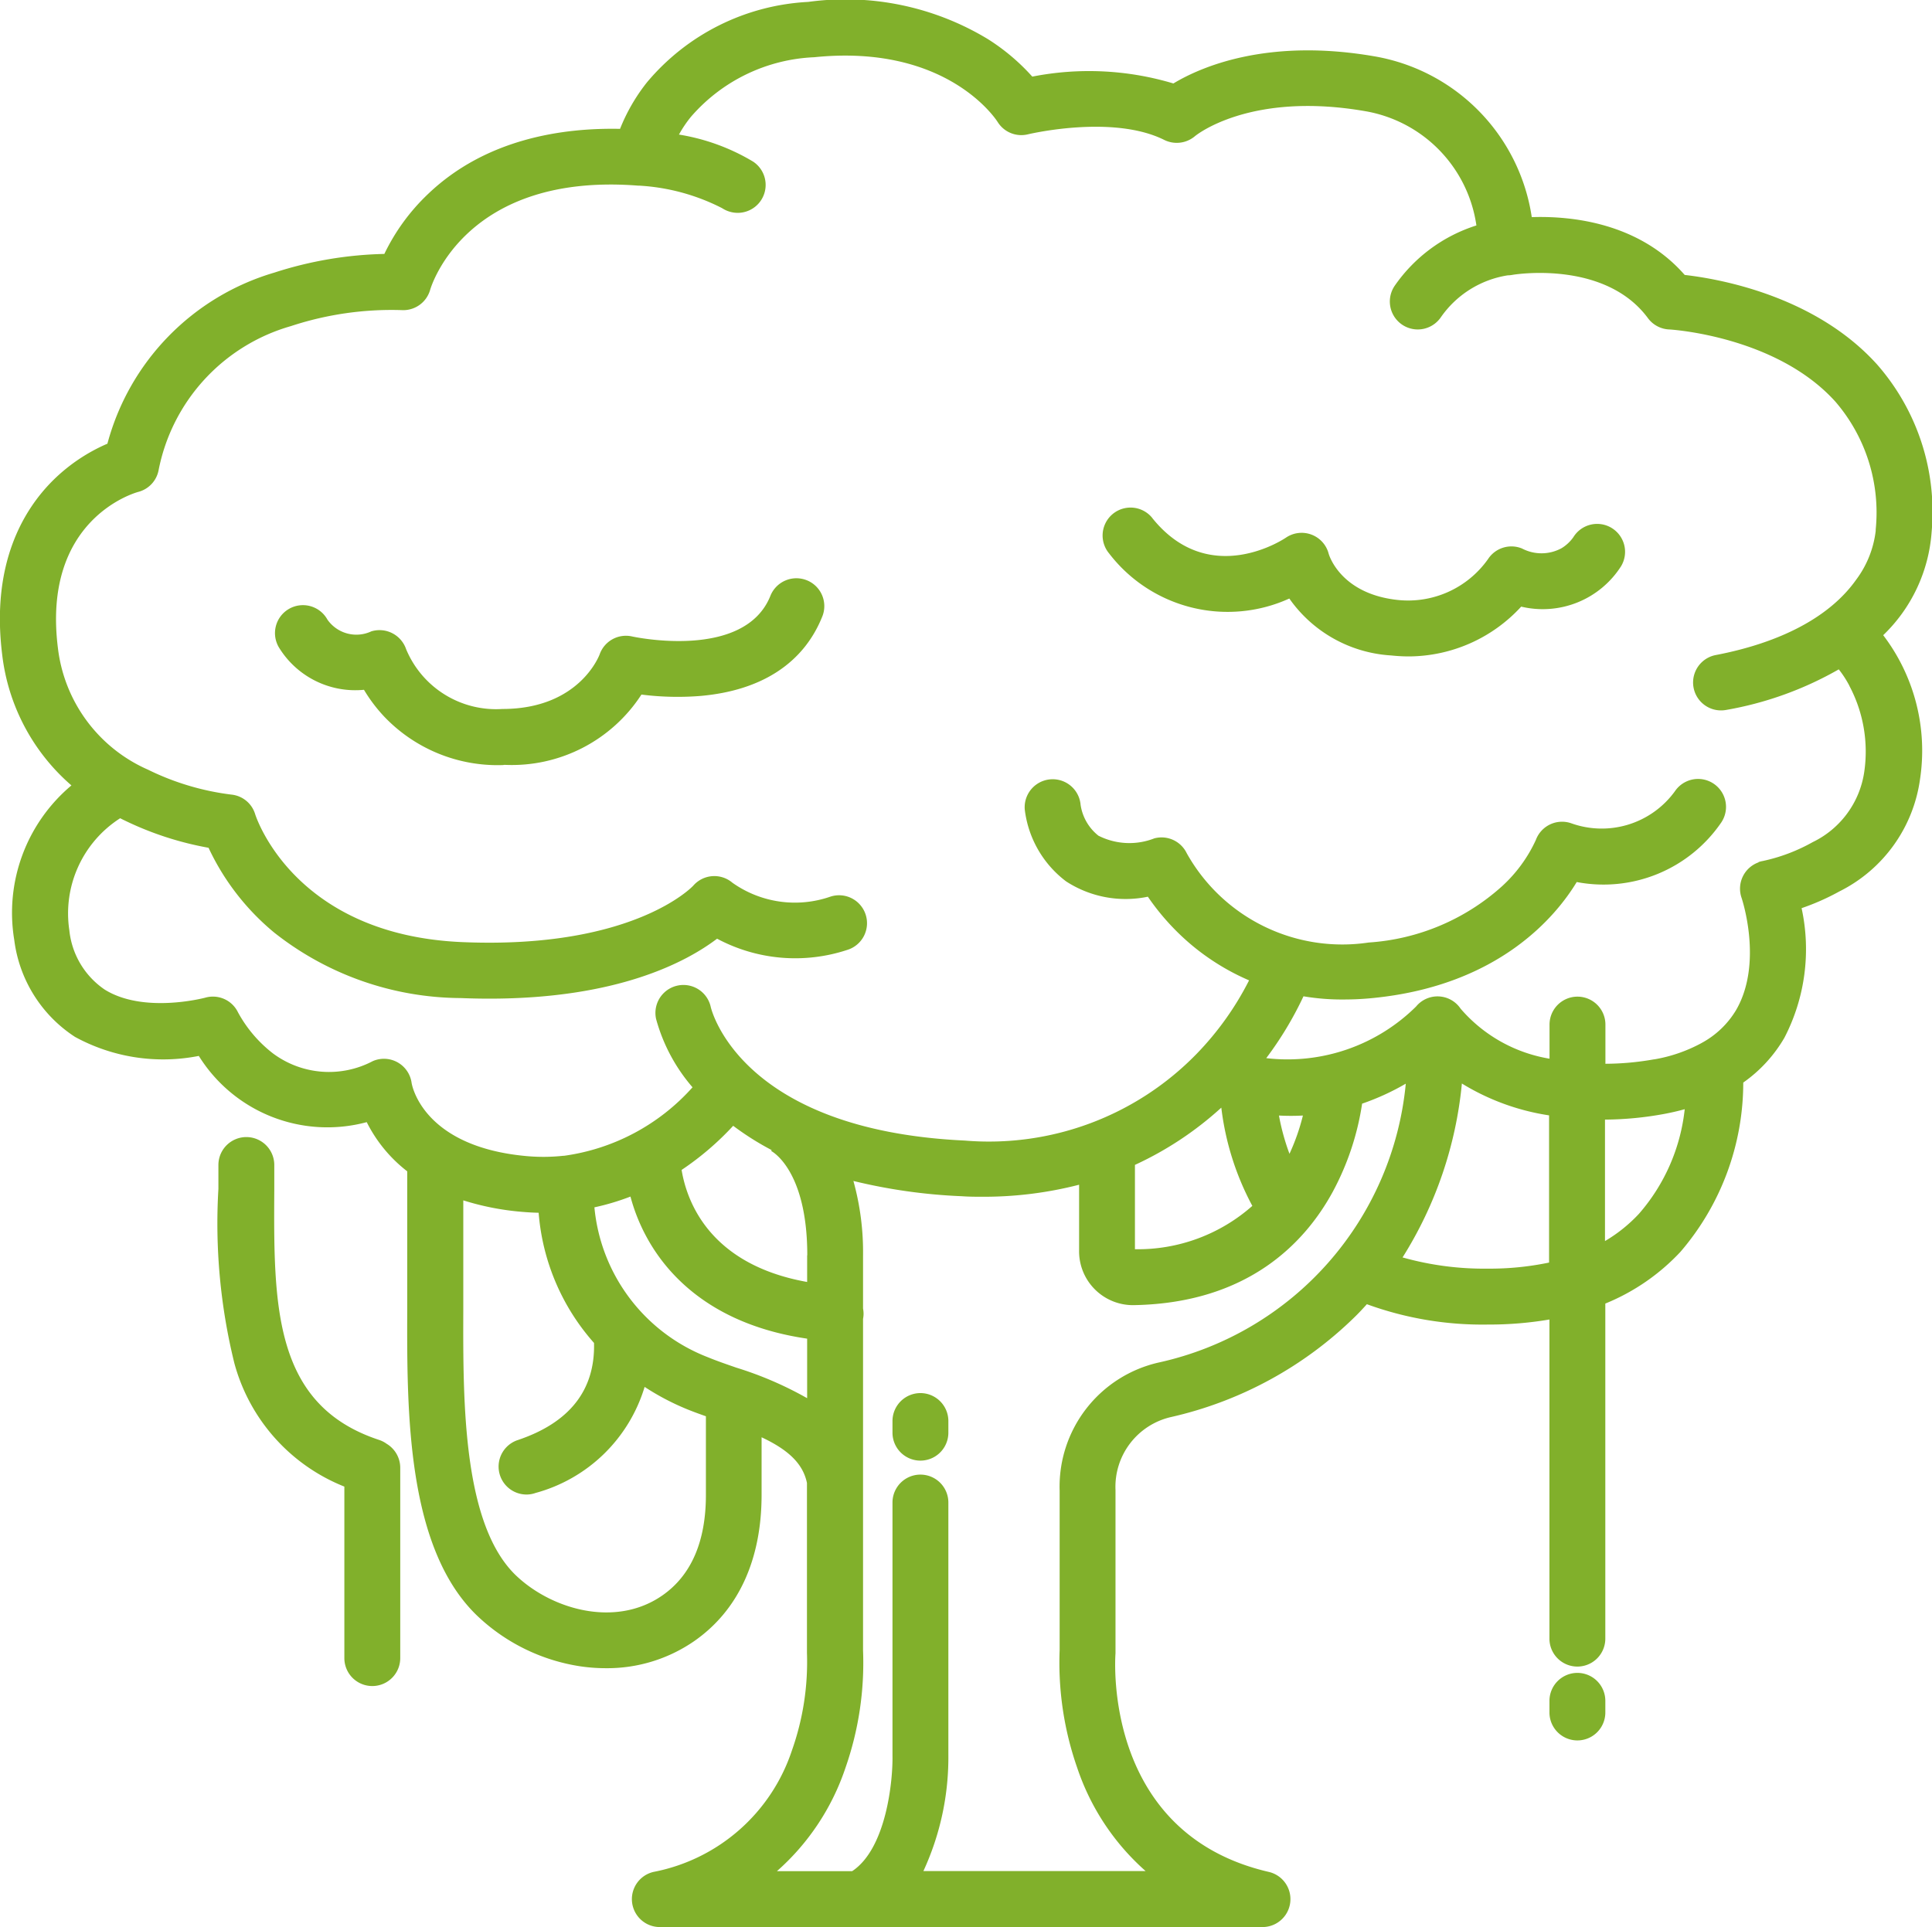 <?xml version="1.0" encoding="UTF-8"?>
<svg xmlns="http://www.w3.org/2000/svg" width="95.422" height="95.193" viewBox="0 0 95.422 95.193">
  <g id="Grupo_350" data-name="Grupo 350" transform="translate(-905 -1618.507)">
    <path id="Caminho_38" data-name="Caminho 38" d="M92.7,457.424c-3.078-3.405-7.847-4.226-9.492-4.412-2.243-2.563-5.547-2.922-7.554-2.856a9.48,9.48,0,0,0-7.7-7.931c-5.361-.946-8.67.526-10,1.328a14.492,14.492,0,0,0-6.969-.338,10.348,10.348,0,0,0-2.19-1.851,13.574,13.574,0,0,0-8.874-1.84,11.136,11.136,0,0,0-7.966,3.972,9.112,9.112,0,0,0-1.331,2.3c-2.8-.059-6.611.471-9.483,3.218a10.126,10.126,0,0,0-2.158,2.96,18.915,18.915,0,0,0-5.431.922,12.052,12.052,0,0,0-8.247,8.452,8.731,8.731,0,0,0-2.659,1.785c-1.47,1.448-3.1,4.123-2.537,8.645a10.084,10.084,0,0,0,3.419,6.451,8.214,8.214,0,0,0-2.824,7.633,6.708,6.708,0,0,0,3,4.79,9.078,9.078,0,0,0,6.115.94,7.481,7.481,0,0,0,8.294,3.271,7.072,7.072,0,0,0,2,2.43v6.9c-.014,4.974-.032,11.787,3.516,15.111a9.443,9.443,0,0,0,5.043,2.443,8.6,8.6,0,0,0,1.237.091,7.556,7.556,0,0,0,4.371-1.333c2.182-1.514,3.335-4.015,3.335-7.232v-2.842c1.366.639,2.049,1.333,2.241,2.256v8.394a13.1,13.1,0,0,1-.743,4.821,8.989,8.989,0,0,1-6.837,6,1.38,1.38,0,0,0,.311,2.724H62.357a1.38,1.38,0,0,0,.311-2.724c-8.147-1.881-7.6-10.434-7.573-10.8v-8.064a3.534,3.534,0,0,1,2.757-3.61,18.952,18.952,0,0,0,9.052-4.933c.2-.194.392-.4.606-.638a16.632,16.632,0,0,0,5.981,1.005,17.733,17.733,0,0,0,3.036-.249v15.765a1.38,1.38,0,1,0,2.76,0V503.825A10.472,10.472,0,0,0,83,501.268a12.837,12.837,0,0,0,3.1-8.36,7,7,0,0,0,2.033-2.215,9.509,9.509,0,0,0,.848-6.4,11.732,11.732,0,0,0,1.865-.826,7.313,7.313,0,0,0,3.985-5.546,9.414,9.414,0,0,0-1.819-7.113,7.842,7.842,0,0,0,2.391-5.093,11.044,11.044,0,0,0-2.7-8.288m-5.839,24.6a1.381,1.381,0,0,0-.847,1.757c.011.032,1.079,3.214-.27,5.541a4.431,4.431,0,0,1-1.691,1.621l-.009.006a7.542,7.542,0,0,1-2.317.806l-.067.008a13.957,13.957,0,0,1-2.371.214v-1.936a1.38,1.38,0,0,0-2.76,0v1.685a7.382,7.382,0,0,1-4.392-2.471,1.373,1.373,0,0,0-2.2-.106,9.025,9.025,0,0,1-7.4,2.55,17.289,17.289,0,0,0,1.839-3.055,11.476,11.476,0,0,0,2.053.157,14.147,14.147,0,0,0,1.449-.079c6.166-.633,8.967-4.03,9.994-5.723a7.043,7.043,0,0,0,7.133-2.934,1.38,1.38,0,0,0-2.279-1.557,4.465,4.465,0,0,1-5.11,1.594,1.38,1.38,0,0,0-1.764.822,7.1,7.1,0,0,1-1.68,2.293,10.905,10.905,0,0,1-6.576,2.77,8.8,8.8,0,0,1-8.987-4.413,1.38,1.38,0,0,0-1.6-.732,3.379,3.379,0,0,1-2.761-.133,2.39,2.39,0,0,1-.882-1.538v-.011a1.384,1.384,0,0,0-2.756.255,5.225,5.225,0,0,0,2.042,3.552,5.39,5.39,0,0,0,4.038.757,11.876,11.876,0,0,0,2.159,2.385,11.517,11.517,0,0,0,2.84,1.747,14.831,14.831,0,0,1-2.586,3.626,14.311,14.311,0,0,1-11.461,4.288c-10.981-.515-12.484-6.359-12.541-6.6a1.381,1.381,0,0,0-2.7.592,8.634,8.634,0,0,0,1.8,3.377,10.4,10.4,0,0,1-6.343,3.383l-.038,0A9.147,9.147,0,0,1,26,496.54c-5.108-.464-5.651-3.493-5.67-3.613a1.379,1.379,0,0,0-1.916-1.079,4.636,4.636,0,0,1-4.94-.386,6.464,6.464,0,0,1-1.717-2.019,1.376,1.376,0,0,0-1.62-.728c-.124.033-3.062.787-4.966-.4a4.036,4.036,0,0,1-1.746-2.927,5.583,5.583,0,0,1,2.511-5.538c.066.035.133.07.2.1A15.9,15.9,0,0,0,10.3,481.31a12.051,12.051,0,0,0,3.242,4.188,14.967,14.967,0,0,0,9.207,3.236c.483.019.959.029,1.414.029,6.3,0,9.694-1.78,11.254-2.962a8.189,8.189,0,0,0,6.423.556,1.38,1.38,0,1,0-.83-2.632,5.337,5.337,0,0,1-4.834-.687,1.38,1.38,0,0,0-1.937.145c-.028.032-2.944,3.138-11.38,2.788-8.244-.336-10.18-6.081-10.256-6.319a1.369,1.369,0,0,0-1.183-.97,12.915,12.915,0,0,1-4.11-1.23,7.523,7.523,0,0,1-4.45-6.013c-.794-6.347,3.778-7.657,3.968-7.709a1.373,1.373,0,0,0,1-1.047,9.248,9.248,0,0,1,6.542-7.144,15.884,15.884,0,0,1,5.455-.79,1.381,1.381,0,0,0,1.42-1c.069-.238,1.8-5.812,10.279-5.148h.055a10.258,10.258,0,0,1,4.086,1.112,1.414,1.414,0,0,0,.763.232,1.38,1.38,0,0,0,.767-2.532,10.289,10.289,0,0,0-3.661-1.335,5.854,5.854,0,0,1,.594-.88,8.526,8.526,0,0,1,6.09-2.941c6.519-.668,8.958,3.043,9.057,3.2a1.376,1.376,0,0,0,1.5.607c.171-.04,4.221-.975,6.731.28a1.391,1.391,0,0,0,1.514-.188c.026-.022,2.709-2.239,8.461-1.225a6.69,6.69,0,0,1,5.439,5.636,7.756,7.756,0,0,0-4.029,2.971,1.38,1.38,0,0,0,1.133,2.167h0a1.383,1.383,0,0,0,1.134-.593,4.958,4.958,0,0,1,3.308-2.08,1.356,1.356,0,0,0,.223-.022l.034-.006c.324-.052,4.607-.661,6.674,2.149a1.378,1.378,0,0,0,1.044.552c.052,0,5.277.314,8.208,3.565a8.389,8.389,0,0,1,1.993,6.312c0,.023,0,.046,0,.07a5.006,5.006,0,0,1-.969,2.42c-1.282,1.81-3.686,3.1-6.957,3.722a1.38,1.38,0,0,0,.526,2.709,17.064,17.064,0,0,0,5.575-2.007,5.17,5.17,0,0,1,.525.81l0,.007a6.924,6.924,0,0,1,.731,4.266,4.588,4.588,0,0,1-2.546,3.453,8.758,8.758,0,0,1-2.463.931,1.414,1.414,0,0,0-.222.058m-3.633,12.2a9.384,9.384,0,0,1-2.259,5.168,7.451,7.451,0,0,1-1.679,1.349v-6a16.649,16.649,0,0,0,2.913-.278c.349-.065.692-.144,1.025-.236m-6.7.305V501.8a14.287,14.287,0,0,1-3.036.3,14.807,14.807,0,0,1-4.2-.554,19.62,19.62,0,0,0,2.93-8.591,11.5,11.5,0,0,0,4.309,1.574M52.336,513.093v7.856a15.738,15.738,0,0,0,.868,5.81,11.807,11.807,0,0,0,3.377,5.1H45.607a13.384,13.384,0,0,0,1.233-5.724v-12.48a1.38,1.38,0,1,0-2.76,0v12.509c.022,1.222-.3,4.58-1.991,5.7H38.373a11.8,11.8,0,0,0,3.383-5.1,15.71,15.71,0,0,0,.87-5.8V504.583a1.389,1.389,0,0,0,.025-.215,1.327,1.327,0,0,0-.025-.295v-2.63a13.111,13.111,0,0,0-.476-3.674,27.216,27.216,0,0,0,5.357.754c.354.026.7.026,1.026.026a18.839,18.839,0,0,0,4.764-.594v3.223a2.662,2.662,0,0,0,2.76,2.724c5.616-.118,8.411-3.107,9.769-5.6a13.331,13.331,0,0,0,1.449-4.352,12.124,12.124,0,0,0,2.157-.987A15.624,15.624,0,0,1,57.264,506.73h0a6.286,6.286,0,0,0-4.927,6.363M39.865,501.444v1.315c-4.809-.86-5.942-3.964-6.2-5.535a14.254,14.254,0,0,0,2.547-2.18,14.022,14.022,0,0,0,1.9,1.2l-.021.045c.018.009,1.781.922,1.781,5.152M22.882,504.2v-5.473a13.239,13.239,0,0,0,2.87.565c.29.026.576.042.852.048a10.976,10.976,0,0,0,2.735,6.431c.06,2.329-1.208,3.942-3.773,4.8a1.38,1.38,0,0,0,.44,2.688,1.322,1.322,0,0,0,.44-.076,7.747,7.747,0,0,0,5.392-5.241,12.349,12.349,0,0,0,2.089,1.1c.3.123.613.236.938.351v3.885c0,2.3-.724,3.974-2.151,4.966-2.3,1.6-5.423.705-7.19-.95-2.673-2.5-2.655-8.623-2.642-13.093m8.258-5.656a9.062,9.062,0,0,0,1.018,2.38c1.078,1.771,3.286,3.987,7.707,4.634V508.5a17.643,17.643,0,0,0-3.49-1.506h0c-.48-.166-.975-.337-1.4-.512a8.825,8.825,0,0,1-5.617-7.41,11.967,11.967,0,0,0,1.781-.532m32.548-2.115a11.145,11.145,0,0,1-.519-1.888,11.034,11.034,0,0,0,1.183,0,10.519,10.519,0,0,1-.664,1.893m-7.632,4.715v-4.17a16.674,16.674,0,0,0,4.266-2.828A13.67,13.67,0,0,0,61.853,499a8.529,8.529,0,0,1-5.8,2.141" transform="translate(905 1179.077)" fill="#81b02b"></path>
    <path id="Caminho_39" data-name="Caminho 39" d="M74.829,541.553a1.383,1.383,0,0,0-1.809.748c-1.275,3.228-6.776,2.034-6.831,2.022a1.377,1.377,0,0,0-1.607.881c-.041.109-1.037,2.677-4.753,2.7h-.045a4.812,4.812,0,0,1-4.761-2.952,1.389,1.389,0,0,0-1.718-.883,1.745,1.745,0,0,1-2.167-.576,1.381,1.381,0,1,0-2.385,1.391,4.422,4.422,0,0,0,4.188,2.073,7.61,7.61,0,0,0,1.029,1.355,7.733,7.733,0,0,0,5.8,2.364H59.8l.079-.012a7.63,7.63,0,0,0,6.766-3.472,14.158,14.158,0,0,0,2.917.068c3.028-.266,5.111-1.631,6.027-3.954a1.376,1.376,0,0,0-.761-1.754" transform="translate(870.036 1105.626)" fill="#81b02b"></path>
    <path id="Caminho_40" data-name="Caminho 40" d="M219.574,529.939a1.38,1.38,0,0,0-1.883.464,1.954,1.954,0,0,1-.58.541,2.071,2.071,0,0,1-1.954.016,1.379,1.379,0,0,0-1.681.526A4.833,4.833,0,0,1,209,533.5c-2.8-.307-3.37-2.205-3.391-2.277a1.38,1.38,0,0,0-2.111-.8c-.037.026-3.748,2.552-6.58-.94a1.257,1.257,0,0,0-.081-.1,1.38,1.38,0,0,0-2.073,1.821,7.374,7.374,0,0,0,8.9,2.227,6.624,6.624,0,0,0,5.033,2.812,8.336,8.336,0,0,0,.882.048,7.572,7.572,0,0,0,5.537-2.46,4.588,4.588,0,0,0,4.936-2,1.38,1.38,0,0,0-.479-1.892" transform="translate(765.016 1114.643)" fill="#81b02b"></path>
    <path id="Caminho_41" data-name="Caminho 41" d="M46.8,655.178a1.362,1.362,0,0,0-.346-.176c-5.248-1.721-5.22-6.664-5.187-12.39v-1.194a1.38,1.38,0,0,0-2.76,0v1.18a28.852,28.852,0,0,0,.787,8.606,9.119,9.119,0,0,0,5.434,6.1v8.473a1.38,1.38,0,0,0,2.76,0v-9.408a1.381,1.381,0,0,0-.688-1.189" transform="translate(877.28 1034.64)" fill="#81b02b"></path>
    <path id="Caminho_42" data-name="Caminho 42" d="M158.805,685.2a1.382,1.382,0,0,0-1.38,1.38v.576a1.38,1.38,0,1,0,2.76,0v-.576a1.382,1.382,0,0,0-1.38-1.38" transform="translate(791.655 1002.125)" fill="#81b02b"></path>
    <path id="Caminho_43" data-name="Caminho 43" d="M274.69,734.569a1.382,1.382,0,0,0-1.38,1.38v.576a1.38,1.38,0,1,0,2.76,0v-.576a1.382,1.382,0,0,0-1.38-1.38" transform="translate(708.218 966.578)" fill="#81b02b"></path>
  </g>
</svg>
